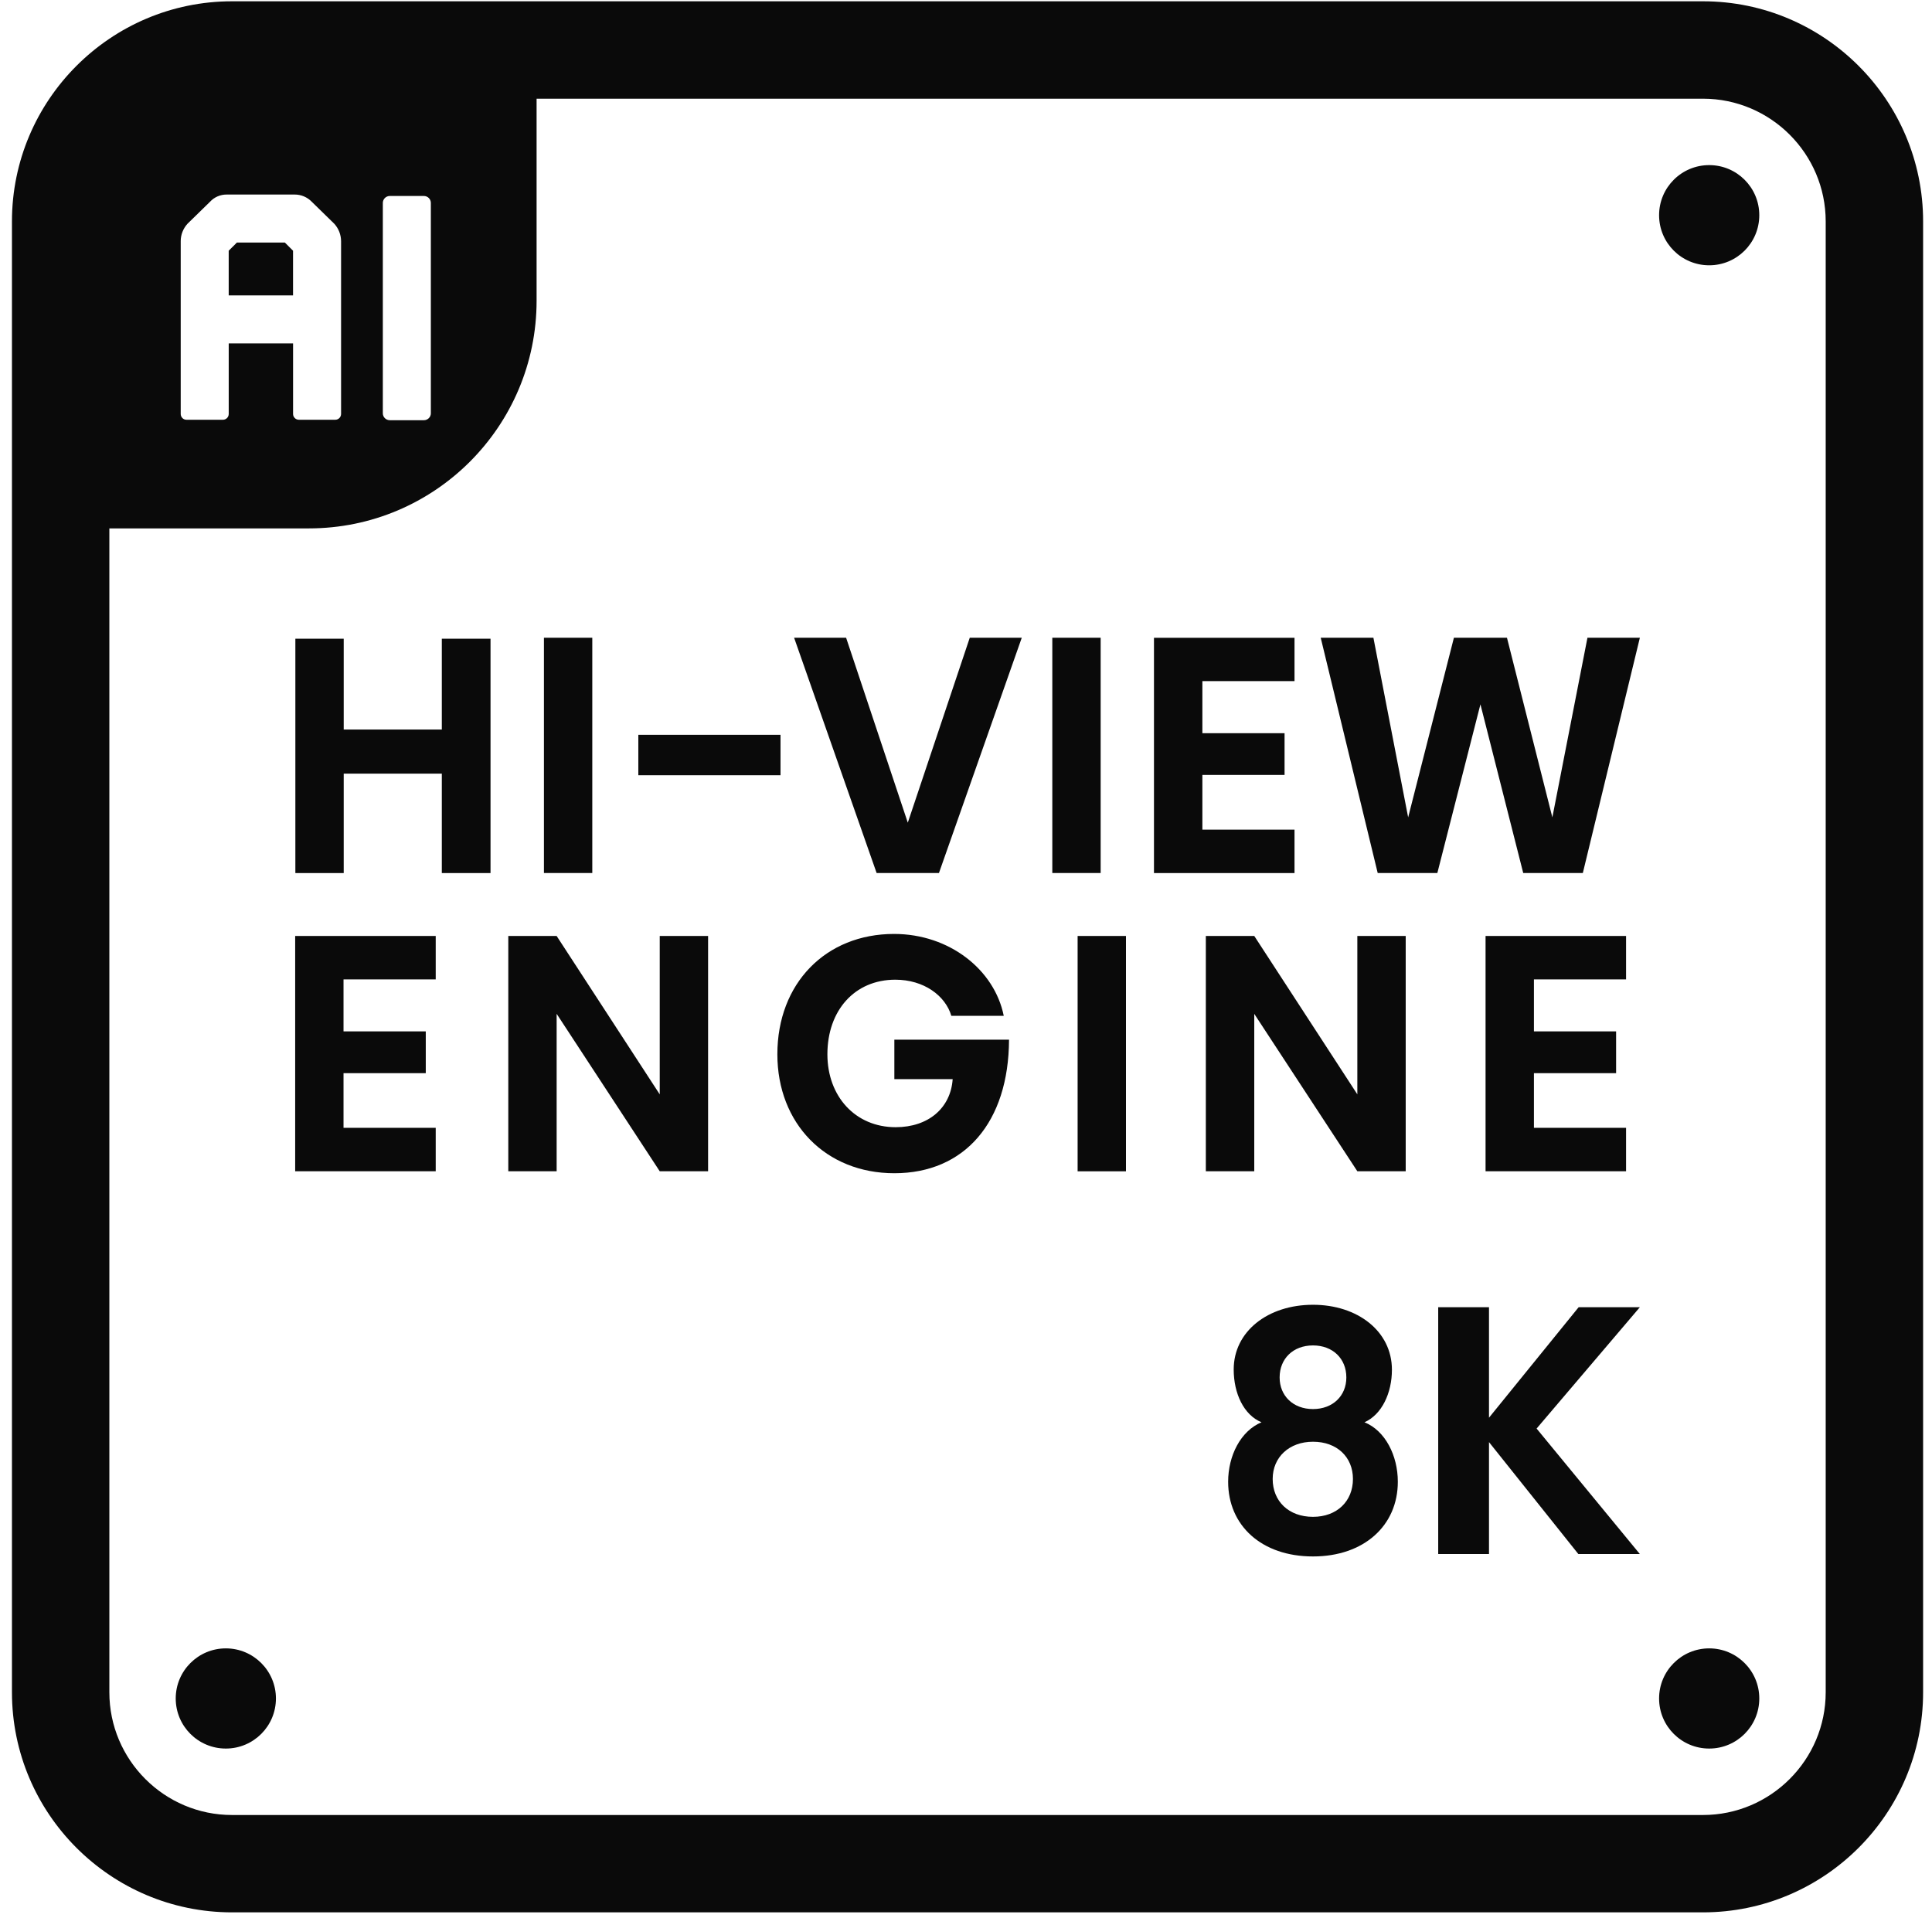 <?xml version="1.0" encoding="UTF-8" standalone="no"?> <svg xmlns="http://www.w3.org/2000/svg" xmlns:xlink="http://www.w3.org/1999/xlink" xmlns:serif="http://www.serif.com/" width="100%" height="100%" viewBox="0 0 139 138" version="1.1" xml:space="preserve" style="fill-rule:evenodd;clip-rule:evenodd;stroke-linejoin:round;stroke-miterlimit:2;"><path id="Hi-View-Engine-8K" serif:id="Hi-View Engine 8K" d="M122.523,0.093c8.733,-0 15.837,7.104 15.837,15.837l0,105.829c0,8.734 -7.104,15.834 -15.837,15.834l-105.83,-0c-8.729,-0 -15.833,-7.1 -15.833,-15.834l0,-105.829c0,-8.733 7.104,-15.837 15.833,-15.837l105.83,-0Zm-91.525,14.508c-0,-0.275 -0.225,-0.5 -0.5,-0.5l-2.455,0c-0.275,0 -0.5,0.225 -0.5,0.5l0,15.138c0,0.27 0.225,0.495 0.5,0.495l2.455,0c0.275,0 0.5,-0.225 0.5,-0.495l-0,-15.138Zm-14.542,10.108l4.629,0l0,5.075c0,0.23 0.188,0.417 0.417,0.417l2.621,0c0.229,0 0.416,-0.187 0.416,-0.417l0,-12.437c-0.004,-0.458 -0.175,-0.9 -0.483,-1.242l-1.625,-1.587c-0.325,-0.338 -0.775,-0.525 -1.242,-0.521l-4.871,-0c-0.458,-0.004 -0.9,0.183 -1.208,0.521l-1.625,1.587c-0.308,0.342 -0.483,0.784 -0.483,1.242l-0,12.437c-0,0.23 0.183,0.417 0.412,0.417l2.625,0c0.229,0 0.417,-0.187 0.417,-0.417l-0,-5.075Zm4.627,-6.669l0,3.213l-4.629,-0l0,-3.213l0.588,-0.587l3.454,-0l0.587,0.587Zm110.269,103.719l-0,-105.829c-0,-4.866 -3.963,-8.829 -8.829,-8.829l-83.917,0l-0,14.533c-0,9.05 -7.338,16.384 -16.383,16.384l-14.355,-0l0,83.741c0,4.867 3.959,8.83 8.825,8.83l105.83,-0c4.866,-0 8.829,-3.963 8.829,-8.83Zm-115.104,-3.159c1.991,-0 3.604,1.617 3.604,3.604c-0,1.992 -1.613,3.604 -3.604,3.604c-1.992,0 -3.605,-1.612 -3.605,-3.604c0,-1.987 1.613,-3.604 3.605,-3.604Zm106.722,-106.72c1.991,-0 3.604,1.612 3.604,3.604c-0,1.992 -1.613,3.604 -3.604,3.604c-1.992,0 -3.605,-1.612 -3.605,-3.604c0,-1.992 1.613,-3.604 3.605,-3.604Zm-0,106.72c1.991,-0 3.604,1.617 3.604,3.604c-0,1.992 -1.613,3.604 -3.604,3.604c-1.992,0 -3.605,-1.612 -3.605,-3.604c0,-1.987 1.613,-3.604 3.605,-3.604Zm-91.183,-66.109l0,-6.534l3.504,0l0,16.859l-3.504,-0l0,-7.154l-7.058,-0l-0,7.154l-3.479,-0l-0,-16.859l3.479,0l-0,6.534l7.058,-0Zm7.347,-6.605l3.479,0l-0,16.929l-3.479,0l-0,-16.929Zm6.791,6.983l10.23,0l-0,2.909l-10.23,-0l0,-2.909Zm18.42,24.774l0,-2.837l8.25,-0c-0.021,5.937 -3.196,9.608 -8.25,9.608c-4.937,0 -8.417,-3.575 -8.417,-8.558c0,-5.104 3.48,-8.659 8.396,-8.659c3.979,0 7.225,2.575 7.892,5.892l-3.771,0c-0.429,-1.454 -1.979,-2.6 -4.029,-2.6c-2.933,0 -4.888,2.217 -4.888,5.367c0,3.025 2.005,5.246 4.913,5.246c2.358,-0 3.958,-1.384 4.1,-3.459l-4.196,0Zm47.341,-18.833l2.525,-12.925l3.771,-0l-4.104,16.929l-4.288,0l-3.079,-12.137l-3.1,12.137l-4.291,0l-4.1,-16.929l3.791,-0l2.5,12.925l3.292,-12.925l3.817,-0l3.266,12.925Zm-90.45,25.462l-0,-16.93l10.112,0l0,3.125l-6.633,0l0,3.742l5.917,0l-0,3.004l-5.917,0l0,3.934l6.633,-0l0,3.125l-10.112,-0Zm26.229,-5.532l0,-11.396l3.479,0l0,16.929l-3.479,0l-7.417,-11.329l0,11.329l-3.479,0l0,-16.929l3.479,0l7.417,11.396Zm46.999,15.138c3.204,-0 5.679,1.9 5.679,4.675c0,1.679 -0.729,3.229 -1.975,3.779c1.5,0.604 2.4,2.404 2.4,4.279c0,3.15 -2.429,5.375 -6.104,5.375c-3.704,0 -6.104,-2.225 -6.104,-5.375c0,-1.875 0.9,-3.654 2.4,-4.279c-1.275,-0.525 -2,-2.075 -2,-3.8c0,-2.729 2.45,-4.654 5.704,-4.654Zm0,7.504c1.425,-0 2.4,-0.95 2.4,-2.275c0,-1.354 -0.975,-2.304 -2.4,-2.304c-1.425,-0 -2.4,0.95 -2.4,2.304c0,1.325 0.975,2.275 2.4,2.275Zm0,7.754c1.725,0 2.875,-1.125 2.875,-2.725c0,-1.575 -1.15,-2.679 -2.875,-2.679c-1.7,-0 -2.9,1.104 -2.9,2.679c0,1.6 1.15,2.725 2.9,2.725Zm-1.329,-49.445l0,3.125l-10.112,-0l-0,-16.929l10.112,-0l0,3.12l-6.629,0l0,3.746l5.913,0l-0,3.004l-5.913,0l0,3.934l6.629,-0Zm-17.426,-13.805l3.479,0l-0,16.929l-3.479,0l-0,-16.929Zm31.171,38.386l0,-16.93l10.109,0l-0,3.125l-6.629,0l-0,3.742l5.912,0l0,3.004l-5.912,0l-0,3.934l6.629,-0l-0,3.125l-10.109,-0Zm-41.568,-25.082l4.458,-13.304l3.742,0l-5.959,16.929l-4.483,0l-5.937,-16.929l3.741,0l4.438,13.304Zm21.443,8.152l3.484,0l7.416,11.396l0,-11.396l3.48,0l-0,16.93l-3.48,-0l-7.416,-11.325l-0,11.325l-3.484,-0l0,-16.93Zm31.226,44.471l-4.425,-0l-6.429,-8.054l-0,8.054l-3.654,-0l-0,-17.759l3.654,0l-0,7.95l6.45,-7.95l4.404,0l-7.429,8.73l7.429,9.029Zm-40.451,-44.469l3.479,0l-0,16.93l-3.479,-0l-0,-16.93Z" style="fill:#0a0a0a;"></path></svg> 